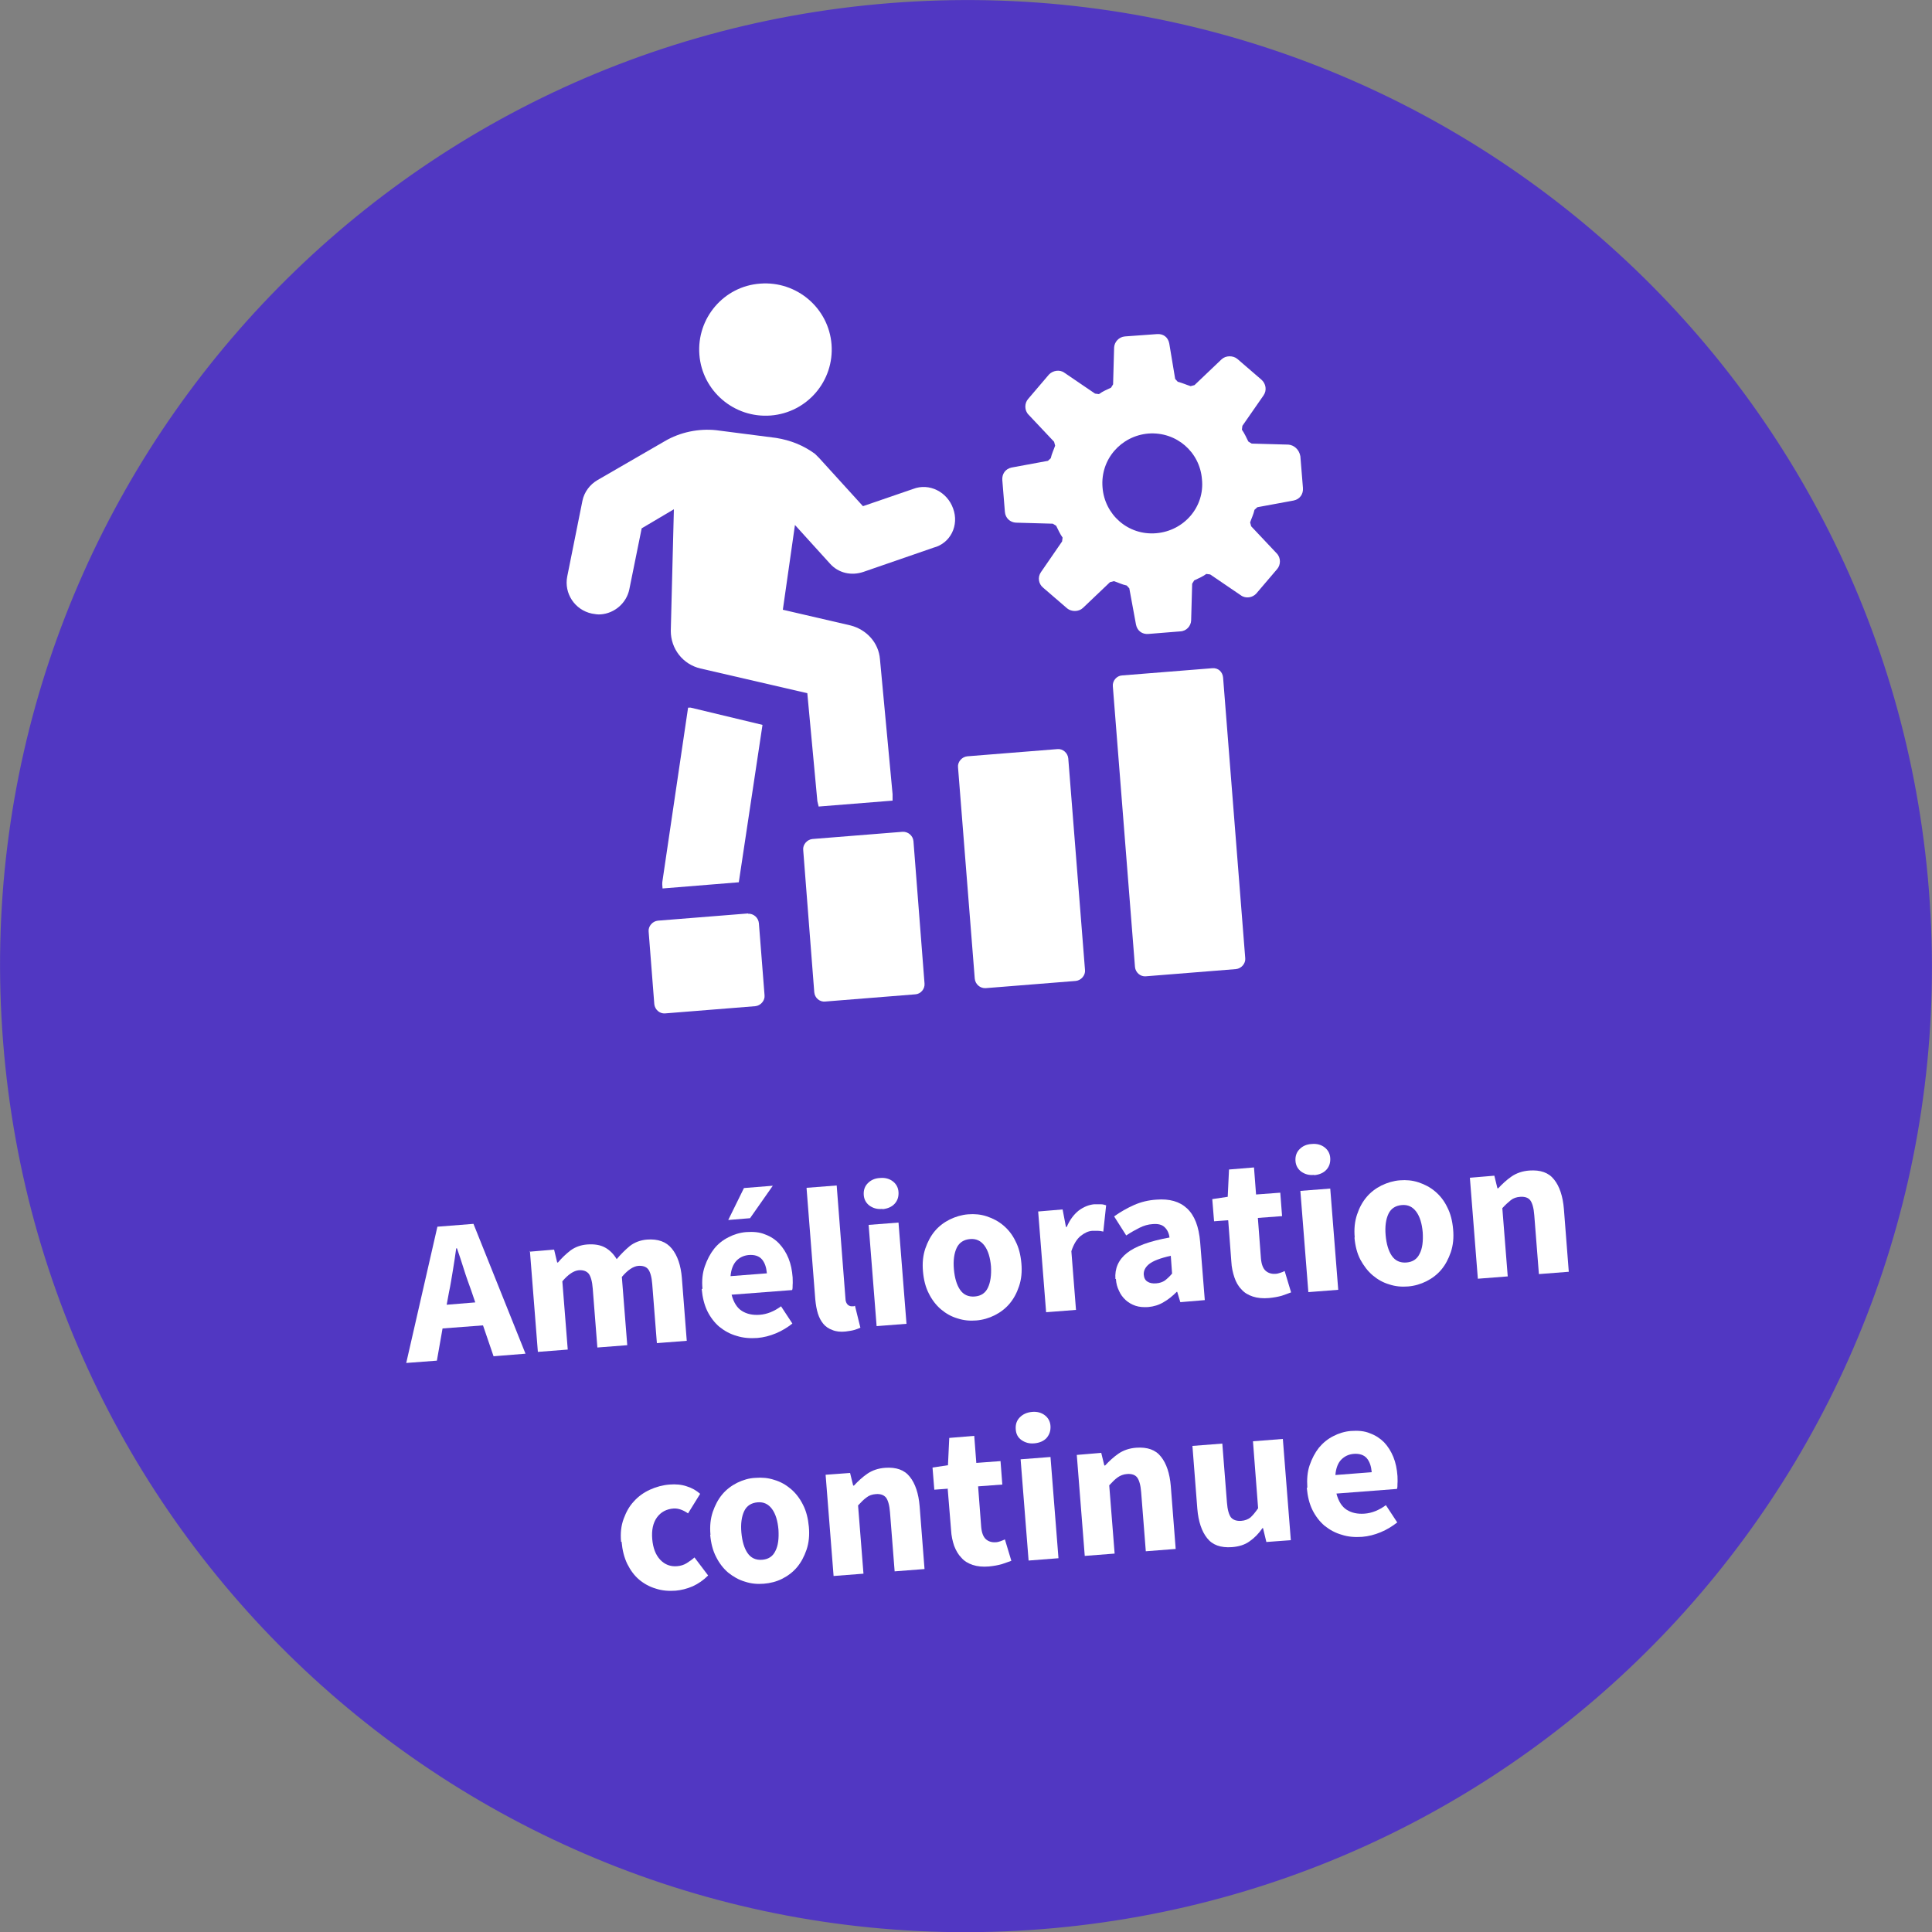 <?xml version="1.0" encoding="UTF-8"?><svg id="Calque_2" xmlns="http://www.w3.org/2000/svg" viewBox="0 0 75 75"><rect x="0" y="0" width="75" height="75" fill="#808080" stroke="none"/><g id="Calque_1-2"><g><path d="M74.88,34.56c1.63,20.65-13.79,38.7-34.44,40.33C19.8,76.51,1.74,61.08,.12,40.44-1.51,19.79,13.91,1.74,34.56,.12c20.65-1.63,38.7,13.79,40.32,34.44h0Z" style="fill:#5137c2;"/><g><path d="M18.76,51.45l-1.58,.12-.22,1.25-1.19,.09,1.21-5.29,1.4-.11,2.02,5.04-1.24,.1-.41-1.2Zm-.31-.89l-.16-.47c-.09-.25-.19-.52-.28-.81-.09-.29-.18-.56-.27-.82h-.03c-.04,.28-.08,.57-.13,.86s-.09,.57-.15,.84l-.09,.49,1.1-.09Z" style="fill:#fff;"/><path d="M20.56,48.59l.95-.08,.12,.5h.03c.15-.18,.31-.33,.49-.47,.18-.13,.39-.21,.65-.23,.28-.02,.51,.02,.69,.12,.18,.1,.33,.25,.45,.45,.16-.19,.33-.36,.51-.51,.18-.14,.41-.23,.67-.25,.42-.03,.74,.08,.96,.35,.22,.27,.35,.65,.39,1.14l.19,2.44-1.16,.09-.18-2.29c-.02-.28-.08-.48-.16-.58-.08-.1-.21-.14-.38-.13-.2,.02-.41,.16-.64,.43l.21,2.65-1.16,.09-.18-2.29c-.02-.28-.08-.48-.16-.58-.09-.1-.21-.14-.38-.13-.2,.02-.41,.16-.64,.43l.21,2.65-1.16,.09-.31-3.93Z" style="fill:#fff;"/><path d="M27.27,50.03c-.03-.32,0-.61,.09-.87,.09-.26,.21-.49,.36-.68s.34-.34,.56-.45c.21-.11,.44-.18,.68-.2,.28-.02,.53,0,.74,.09,.22,.08,.4,.2,.55,.36,.15,.16,.27,.35,.36,.57,.09,.22,.14,.47,.16,.74,0,.11,.01,.2,0,.29,0,.09,0,.16-.02,.2l-2.35,.18c.08,.3,.21,.51,.4,.63,.19,.12,.42,.17,.69,.15,.28-.02,.56-.13,.83-.33l.44,.67c-.19,.15-.4,.28-.64,.38-.24,.1-.48,.16-.72,.18-.28,.02-.55,0-.8-.08-.25-.07-.47-.19-.67-.35-.19-.16-.35-.37-.47-.61-.12-.25-.19-.53-.22-.86Zm1.85-2.74l-.85,.07,.61-1.24,1.12-.09-.89,1.27Zm.65,2.14c-.02-.23-.08-.41-.19-.54-.11-.13-.29-.19-.52-.17-.19,.02-.34,.09-.47,.22-.13,.14-.21,.34-.23,.6l1.42-.11Z" style="fill:#fff;"/><path d="M31.32,46.11l1.16-.09,.34,4.38c0,.12,.04,.2,.09,.25,.05,.04,.1,.06,.14,.06,.03,0,.05,0,.07,0,.02,0,.04,0,.07-.02l.21,.85c-.06,.03-.14,.06-.24,.09-.1,.03-.21,.04-.34,.06-.2,.02-.37,0-.51-.06-.14-.05-.26-.13-.35-.24-.09-.11-.16-.24-.21-.4-.05-.16-.08-.34-.1-.54l-.34-4.33Z" style="fill:#fff;"/><path d="M34.25,46.93c-.2,.02-.36-.03-.5-.13-.13-.1-.21-.24-.22-.42-.01-.18,.04-.33,.16-.45,.12-.12,.27-.19,.47-.2,.2-.02,.37,.03,.5,.13,.13,.1,.21,.24,.22,.42,.01,.18-.04,.33-.15,.45-.11,.12-.27,.19-.47,.21Zm-.53,.62l1.16-.09,.31,3.93-1.16,.09-.31-3.93Z" style="fill:#fff;"/><path d="M35.83,49.36c-.03-.33,0-.62,.09-.89,.09-.26,.21-.49,.37-.68,.16-.19,.36-.34,.58-.45,.23-.11,.46-.18,.71-.2,.25-.02,.49,0,.73,.08,.24,.08,.45,.19,.64,.35,.19,.16,.35,.36,.47,.61,.13,.25,.2,.53,.23,.86,.03,.33,0,.62-.09,.89s-.21,.49-.37,.68c-.16,.19-.36,.34-.58,.45-.22,.11-.46,.18-.71,.2-.25,.02-.49,0-.73-.08-.24-.07-.45-.19-.64-.35-.19-.16-.35-.37-.47-.61-.13-.25-.2-.53-.23-.86Zm1.2-.09c.03,.34,.11,.61,.24,.8s.32,.28,.57,.26c.24-.02,.41-.13,.51-.34s.14-.49,.12-.83c-.03-.34-.11-.61-.25-.8-.14-.19-.32-.28-.56-.26-.24,.02-.42,.13-.52,.34-.1,.21-.14,.49-.11,.83Z" style="fill:#fff;"/><path d="M40.3,47.03l.95-.08,.13,.68h.03c.12-.28,.28-.49,.47-.64,.19-.14,.39-.22,.59-.24,.11,0,.2,0,.27,0,.07,0,.14,.02,.2,.04l-.11,1.02c-.08-.02-.14-.03-.21-.03-.06,0-.14,0-.22,0-.15,.01-.3,.08-.45,.2-.15,.12-.27,.32-.36,.59l.18,2.28-1.16,.09-.31-3.93Z" style="fill:#fff;"/></g><g><path d="M43.3,49.65c-.03-.41,.12-.75,.45-1.01,.33-.26,.88-.46,1.65-.6-.02-.17-.09-.31-.19-.4-.1-.1-.26-.14-.47-.12-.17,.01-.34,.06-.5,.14-.16,.08-.34,.18-.52,.3l-.47-.74c.24-.17,.5-.32,.77-.44,.27-.12,.56-.19,.87-.21,.51-.04,.9,.07,1.19,.34,.29,.27,.46,.7,.51,1.31l.18,2.25-.95,.08-.12-.4h-.02c-.16,.16-.33,.3-.51,.4-.18,.11-.38,.17-.6,.19-.18,.01-.34,0-.49-.05-.15-.05-.28-.13-.38-.22-.11-.1-.2-.22-.26-.36-.07-.14-.11-.29-.12-.46Zm1.1-.17c.01,.13,.06,.22,.14,.27,.09,.06,.2,.08,.34,.07s.25-.05,.34-.11c.09-.07,.18-.15,.28-.27l-.05-.69c-.41,.09-.69,.2-.84,.32-.15,.12-.22,.26-.21,.42Z" style="fill:#fff;"/><path d="M47.67,47.37l-.54,.04-.07-.86,.6-.09,.05-1.06,.97-.08,.08,1.05,.94-.07,.07,.91-.94,.07,.12,1.58c.02,.22,.08,.38,.18,.47,.1,.09,.23,.13,.38,.12,.06,0,.13-.02,.19-.04s.12-.04,.17-.07l.25,.83c-.1,.04-.22,.08-.36,.13-.14,.04-.3,.07-.5,.09-.24,.02-.45,0-.63-.06-.18-.06-.33-.15-.44-.28-.12-.12-.21-.28-.27-.46-.06-.18-.11-.39-.12-.62l-.12-1.59Z" style="fill:#fff;"/><path d="M51.01,45.61c-.2,.02-.36-.03-.5-.13-.13-.1-.21-.24-.22-.42-.01-.18,.04-.33,.16-.45,.12-.12,.27-.19,.47-.2,.2-.02,.37,.03,.5,.13,.13,.1,.21,.24,.22,.42,.01,.18-.04,.33-.15,.45-.11,.12-.27,.19-.47,.21Zm-.53,.62l1.16-.09,.31,3.93-1.16,.09-.31-3.93Z" style="fill:#fff;"/><path d="M52.59,48.04c-.03-.33,0-.62,.09-.89s.21-.49,.37-.68c.16-.19,.36-.34,.58-.45,.23-.11,.46-.18,.71-.2,.25-.02,.49,0,.73,.08,.24,.08,.45,.19,.64,.35,.19,.16,.35,.36,.47,.61,.13,.25,.2,.53,.23,.86,.03,.33,0,.62-.09,.89-.09,.26-.21,.49-.37,.68-.16,.19-.36,.34-.58,.45-.22,.11-.46,.18-.71,.2-.25,.02-.49,0-.73-.08-.24-.07-.45-.19-.64-.35-.19-.16-.35-.37-.48-.61-.13-.25-.2-.53-.23-.86Zm1.2-.09c.03,.34,.11,.61,.24,.8,.13,.19,.32,.28,.57,.26,.24-.02,.41-.13,.51-.34,.11-.21,.14-.49,.12-.83-.03-.34-.11-.61-.25-.8-.14-.19-.32-.28-.56-.26-.24,.02-.42,.13-.52,.34-.1,.21-.14,.49-.11,.83Z" style="fill:#fff;"/><path d="M57.06,45.72l.95-.08,.12,.49h.03c.16-.17,.33-.33,.52-.46,.19-.13,.42-.21,.69-.23,.43-.03,.75,.08,.96,.35,.21,.26,.34,.65,.38,1.14l.19,2.44-1.16,.09-.18-2.29c-.02-.28-.08-.48-.16-.58-.08-.1-.21-.14-.38-.13-.15,.01-.27,.05-.37,.13-.1,.08-.21,.18-.33,.31l.21,2.65-1.16,.09-.31-3.93Z" style="fill:#fff;"/></g><path d="M24.11,59.85c-.03-.33,0-.62,.1-.89s.22-.49,.4-.68c.17-.19,.38-.34,.62-.45,.24-.11,.5-.18,.76-.2,.24-.02,.47,0,.67,.07,.2,.06,.37,.16,.52,.29l-.47,.76c-.2-.14-.39-.2-.56-.19-.28,.02-.5,.14-.65,.35-.15,.21-.21,.49-.18,.84,.03,.34,.13,.61,.31,.8,.18,.19,.4,.27,.65,.25,.14-.01,.27-.05,.38-.12,.11-.07,.21-.14,.3-.22l.53,.7c-.18,.18-.38,.32-.6,.42-.23,.1-.45,.15-.66,.17-.27,.02-.53,0-.77-.08-.24-.07-.46-.19-.65-.35s-.34-.37-.46-.61c-.12-.25-.19-.53-.22-.86Z" style="fill:#fff;"/><g><path d="M27.58,59.58c-.03-.33,0-.62,.09-.89,.09-.26,.21-.49,.37-.68,.16-.19,.36-.34,.58-.45,.23-.11,.46-.18,.71-.19,.25-.02,.49,0,.73,.08,.24,.07,.45,.19,.64,.35,.19,.16,.35,.37,.47,.61,.13,.25,.2,.54,.23,.86,.03,.33,0,.62-.09,.89-.09,.26-.21,.49-.37,.68-.16,.19-.36,.34-.58,.45-.22,.11-.46,.17-.71,.19-.25,.02-.49,0-.73-.08-.24-.07-.45-.19-.65-.35-.19-.16-.35-.37-.47-.61-.13-.25-.2-.53-.23-.86Zm1.2-.09c.03,.34,.11,.61,.24,.8,.13,.19,.32,.28,.57,.26,.24-.02,.41-.13,.51-.34,.11-.21,.14-.49,.12-.83-.03-.34-.11-.61-.25-.8-.14-.19-.32-.28-.56-.26-.24,.02-.42,.13-.52,.34-.1,.21-.14,.49-.11,.83Z" style="fill:#fff;"/><path d="M32.05,57.25l.95-.07,.12,.49h.03c.16-.17,.33-.33,.52-.46,.19-.13,.42-.21,.69-.23,.43-.03,.75,.08,.96,.35,.21,.26,.34,.65,.38,1.14l.19,2.44-1.16,.09-.18-2.29c-.02-.28-.08-.48-.16-.58-.09-.1-.21-.14-.38-.13-.15,.01-.27,.05-.37,.13-.1,.07-.21,.18-.33,.31l.21,2.65-1.16,.09-.31-3.93Z" style="fill:#fff;"/><path d="M36.81,57.79l-.54,.04-.07-.86,.6-.09,.05-1.06,.97-.08,.08,1.05,.94-.07,.07,.91-.94,.07,.12,1.58c.02,.22,.08,.38,.18,.47,.1,.09,.23,.13,.38,.12,.06,0,.13-.02,.19-.04,.06-.02,.12-.05,.17-.07l.25,.83c-.1,.04-.23,.08-.37,.13-.14,.04-.3,.07-.5,.09-.24,.02-.45,0-.63-.06s-.33-.15-.44-.28c-.12-.12-.21-.28-.28-.46-.06-.18-.11-.39-.12-.62l-.13-1.59Z" style="fill:#fff;"/><path d="M40.15,56.03c-.19,.02-.36-.03-.5-.13-.14-.1-.21-.24-.22-.43-.01-.18,.04-.33,.16-.45,.12-.12,.27-.19,.47-.21,.2-.02,.37,.03,.5,.13,.13,.1,.21,.24,.22,.42,.01,.18-.04,.33-.15,.46-.11,.12-.27,.19-.47,.21Zm-.53,.62l1.16-.09,.31,3.93-1.16,.09-.31-3.93Z" style="fill:#fff;"/><path d="M41.8,56.48l.95-.08,.12,.49h.03c.16-.17,.33-.33,.52-.46,.19-.13,.42-.21,.69-.23,.43-.03,.75,.08,.96,.35,.21,.26,.34,.65,.38,1.14l.19,2.44-1.16,.09-.18-2.29c-.02-.28-.08-.48-.16-.58-.08-.1-.21-.14-.38-.13-.15,.01-.27,.06-.37,.13-.1,.07-.21,.18-.33,.31l.21,2.65-1.16,.09-.31-3.93Z" style="fill:#fff;"/><path d="M46.29,56.13l1.16-.09,.18,2.29c.02,.28,.08,.48,.16,.58,.09,.1,.22,.14,.39,.13,.15-.01,.27-.06,.36-.13,.09-.08,.19-.2,.3-.36l-.2-2.6,1.16-.09,.31,3.93-.95,.07-.13-.54h-.02c-.15,.22-.32,.39-.51,.52-.18,.13-.41,.2-.68,.22-.43,.03-.75-.08-.96-.35-.21-.26-.34-.65-.38-1.14l-.19-2.44Z" style="fill:#fff;"/><path d="M50.75,57.75c-.02-.32,0-.61,.09-.87,.09-.26,.21-.49,.36-.68,.16-.19,.34-.34,.56-.45,.21-.11,.44-.18,.68-.2,.28-.02,.53,0,.74,.09,.22,.08,.4,.2,.55,.35,.15,.16,.27,.35,.36,.57,.09,.22,.14,.47,.16,.74,0,.11,.01,.2,0,.29,0,.09,0,.16-.02,.21l-2.35,.18c.08,.3,.21,.51,.4,.63,.19,.12,.42,.17,.69,.15,.28-.02,.56-.13,.83-.33l.44,.67c-.19,.15-.4,.28-.64,.38-.24,.1-.48,.16-.72,.18-.28,.02-.55,0-.79-.08-.25-.07-.47-.19-.67-.35-.19-.16-.35-.37-.47-.61-.12-.24-.19-.53-.22-.86Zm2.5-.6c-.02-.23-.08-.41-.19-.54-.11-.13-.29-.19-.52-.17-.19,.02-.34,.09-.47,.22-.13,.13-.21,.34-.23,.6l1.42-.11Z" style="fill:#fff;"/></g><path d="M50.02,17.26l-1.43-.04-.13-.08c-.07-.14-.15-.32-.25-.46l.02-.15,.82-1.18c.14-.2,.09-.46-.08-.61l-.94-.81c-.16-.13-.44-.14-.61,.02l-1.05,1-.15,.04c-.16-.05-.31-.12-.5-.17l-.1-.11-.23-1.38c-.05-.25-.24-.38-.48-.36l-1.24,.09c-.24,.02-.41,.22-.42,.43l-.04,1.43-.08,.13c-.15,.07-.32,.14-.47,.25l-.15-.02-1.19-.81c-.19-.14-.46-.08-.6,.07l-.81,.95c-.14,.16-.15,.44,.02,.61l.99,1.05,.04,.15c-.05,.15-.13,.31-.17,.49l-.11,.1-1.41,.26c-.24,.05-.38,.25-.36,.49l.1,1.23c.02,.25,.21,.41,.43,.42l1.43,.04,.13,.08c.07,.14,.15,.32,.25,.46l-.02,.15-.82,1.19c-.14,.2-.09,.46,.08,.6l.94,.81c.16,.13,.44,.14,.61-.02l1.05-1,.15-.04c.16,.05,.31,.13,.5,.17l.1,.11,.26,1.41c.05,.24,.24,.38,.48,.36l1.24-.1c.24-.01,.41-.21,.42-.42l.04-1.43,.08-.13c.15-.07,.32-.14,.47-.25l.15,.02,1.19,.81c.19,.14,.46,.09,.6-.07l.81-.95c.14-.16,.15-.44-.02-.61l-.99-1.05-.04-.15c.05-.15,.13-.31,.17-.49l.11-.1,1.41-.26c.24-.05,.38-.25,.36-.49l-.1-1.23c-.05-.27-.25-.43-.46-.45h0Zm-5.14,3.44c-1.09,.09-2-.72-2.08-1.78-.09-1.09,.72-2,1.78-2.09,1.09-.08,2,.72,2.08,1.78,.11,1.06-.69,2-1.78,2.09h0Z" style="fill:#fff;"/><path d="M26.71,27.48l-.99,6.7c-.02,.09-.01,.22,0,.31l2.96-.24,.92-6.11-2.79-.67h-.09Z" style="fill:#fff;"/><path d="M37,19.74c-.23-.65-.93-1-1.55-.76l-1.95,.67-1.7-1.87-.16-.16c-.45-.33-.95-.53-1.51-.62l-2.33-.3c-.67-.07-1.39,.07-2,.43l-2.61,1.51c-.29,.17-.51,.46-.58,.8l-.59,2.94c-.13,.65,.29,1.3,.96,1.44,.12,.02,.22,.04,.34,.03,.54-.04,1-.44,1.11-.97l.48-2.37,1.25-.74-.12,4.72c0,.7,.47,1.3,1.15,1.46l4.15,.96,.39,4.19,.05,.21,2.87-.23v-.25s-.49-5.24-.49-5.24c-.05-.64-.52-1.15-1.14-1.31l-2.63-.61,.47-3.29,1.36,1.5c.33,.37,.83,.48,1.3,.32l2.72-.94c.66-.17,1-.87,.76-1.52h0Z" style="fill:#fff;"/><path d="M29.04,35.46l-3.5,.28c-.21,.02-.38,.22-.36,.42l.22,2.82c.02,.21,.21,.38,.42,.36l3.5-.28c.21-.02,.38-.22,.36-.42l-.22-2.8c-.02-.22-.21-.38-.42-.37h0Z" style="fill:#fff;"/><path d="M35.04,32.29l-3.5,.28c-.21,.02-.38,.22-.36,.42l.43,5.53c.02,.22,.21,.38,.42,.36l3.5-.28c.21-.01,.38-.21,.36-.42l-.43-5.53c-.02-.21-.21-.37-.42-.36h0Z" style="fill:#fff;"/><path d="M41.05,29.08l-3.5,.28c-.21,.02-.38,.22-.36,.42l.65,8.21c.02,.22,.21,.38,.42,.37l3.5-.28c.21-.02,.38-.22,.36-.42l-.65-8.22c-.02-.21-.21-.38-.42-.36h0Z" style="fill:#fff;"/><path d="M47.06,25.94l-3.5,.28c-.21,.01-.38,.21-.36,.42l.86,10.9c.02,.21,.21,.38,.42,.36l3.5-.28c.21-.02,.38-.22,.36-.42l-.86-10.9c-.02-.21-.18-.38-.42-.36h0Z" style="fill:#fff;"/><path d="M29.51,11.01c1.42-.11,2.66,.95,2.77,2.36,.11,1.42-.95,2.65-2.36,2.76-1.42,.11-2.66-.95-2.77-2.36-.11-1.42,.95-2.66,2.36-2.76h0Z" style="fill:#fff;"/></g></g></svg>